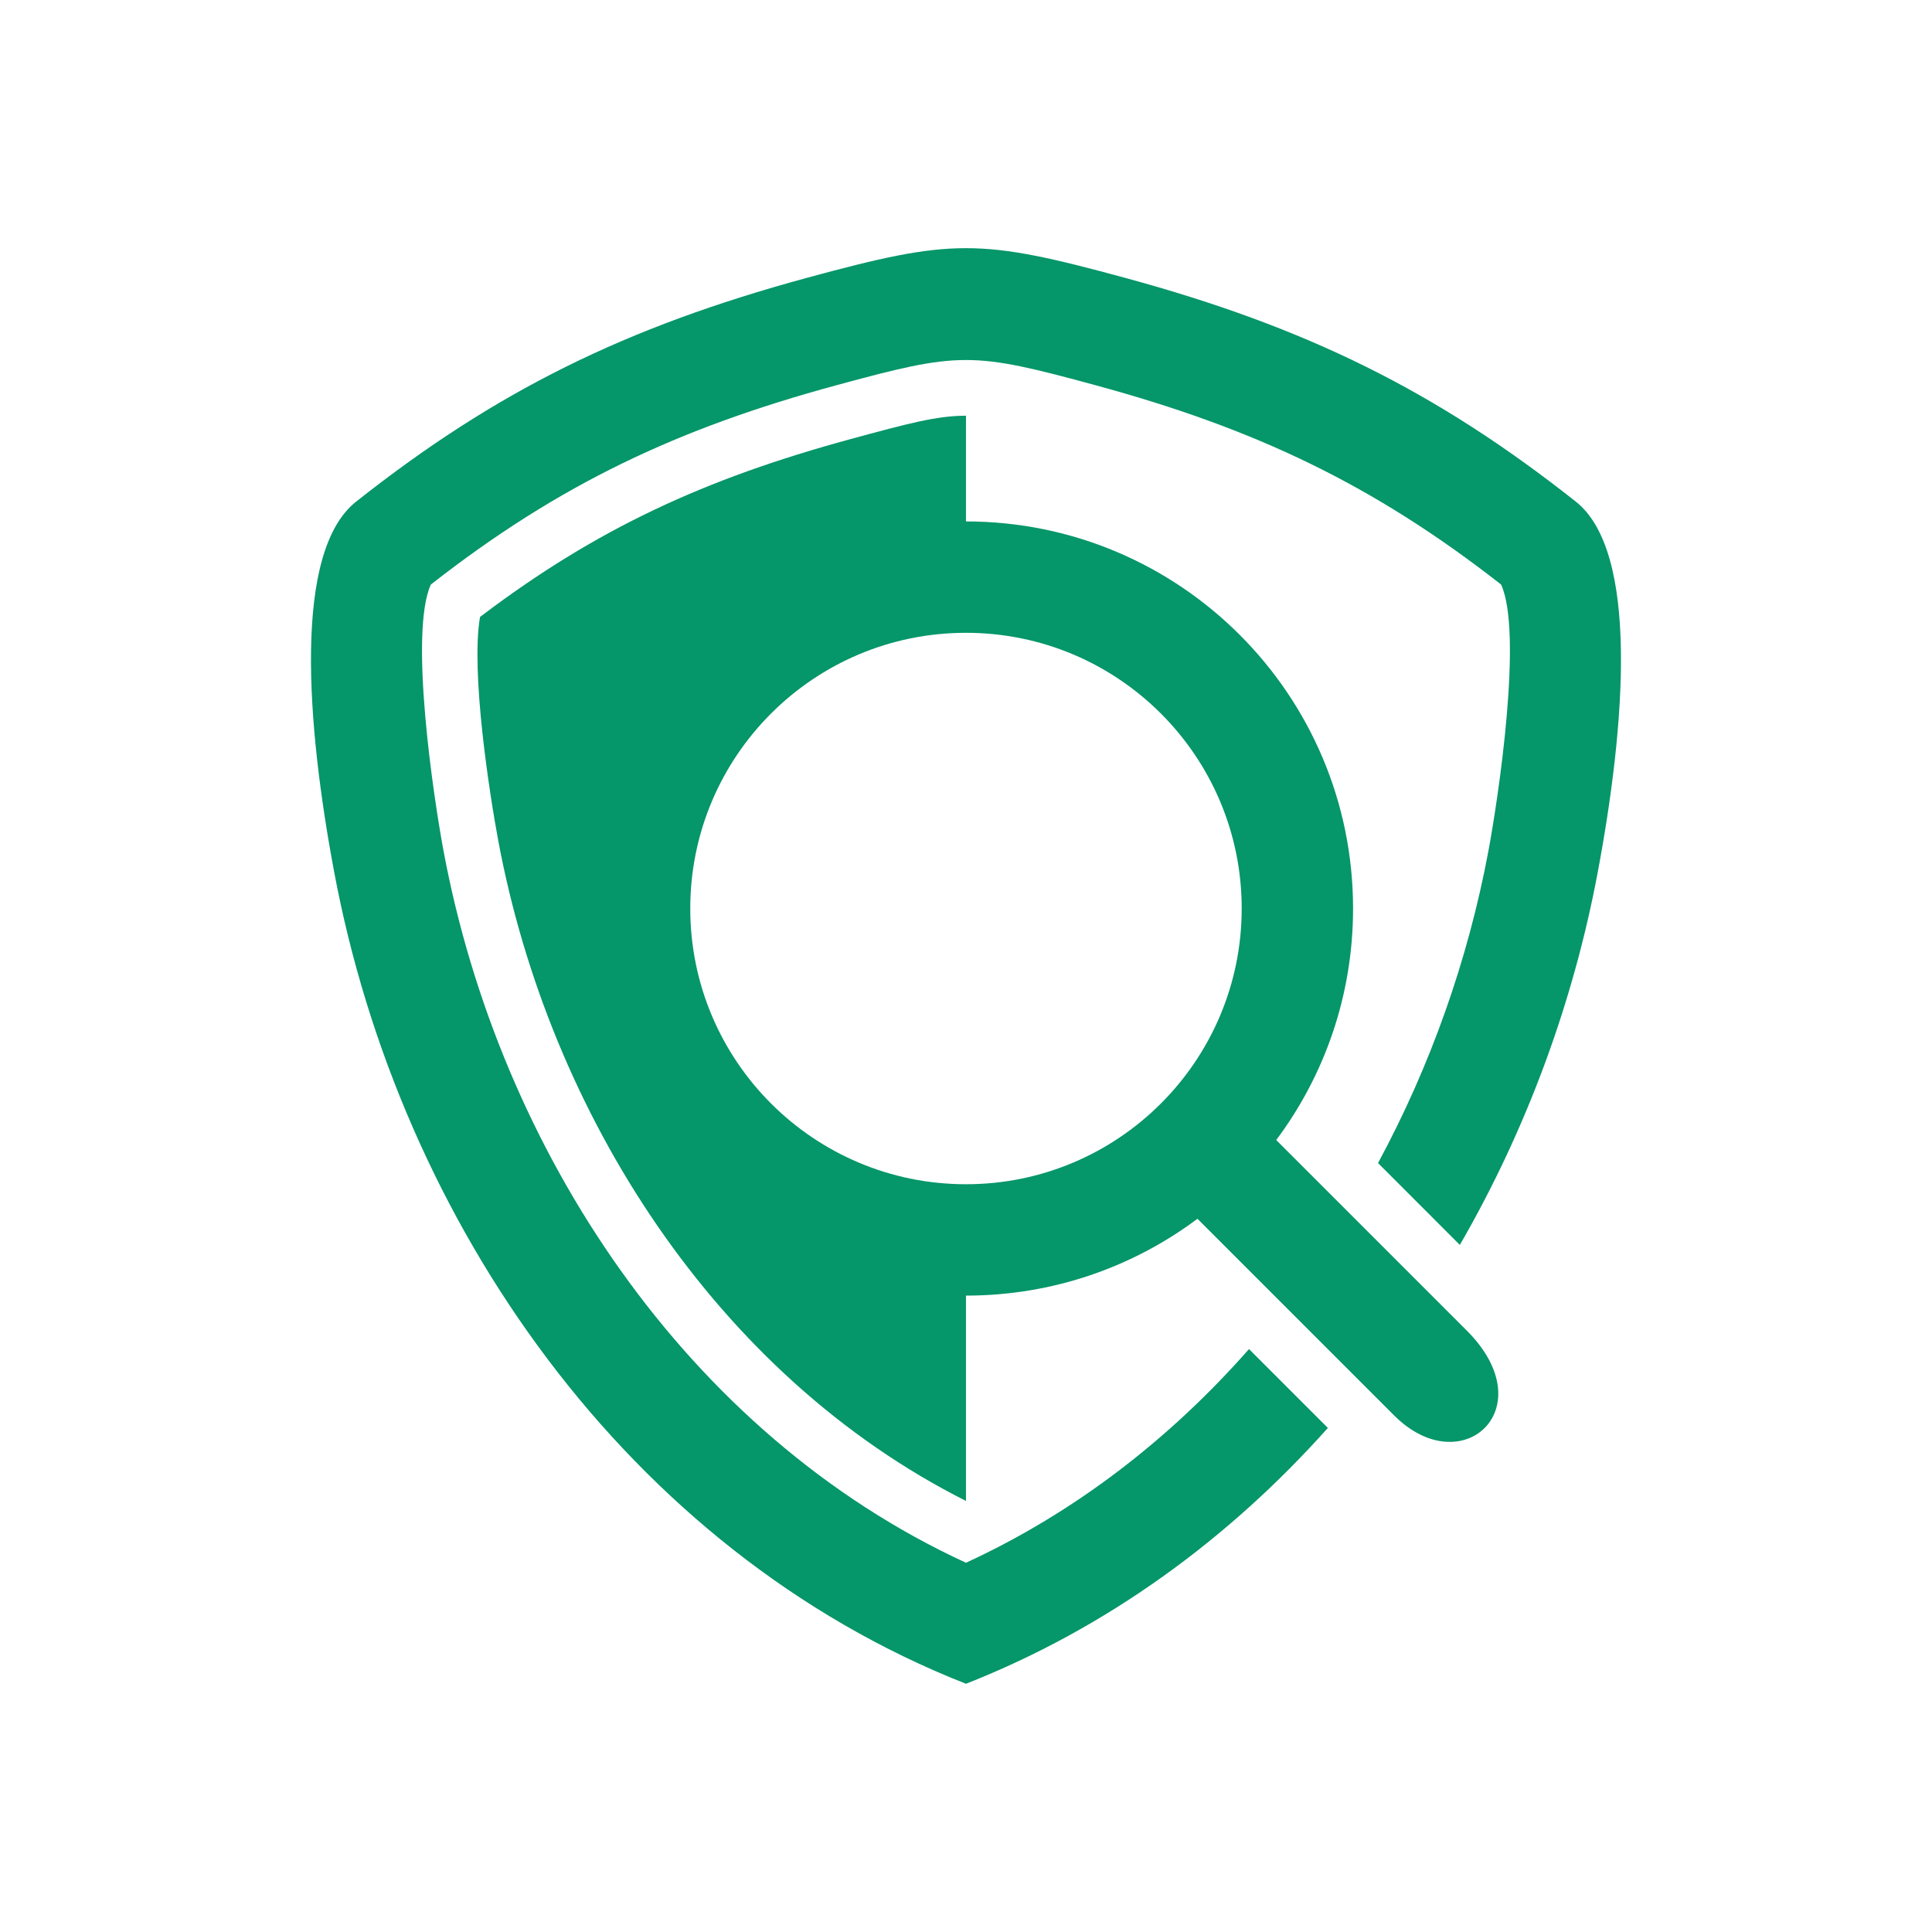 <svg xmlns="http://www.w3.org/2000/svg" xmlns:xlink="http://www.w3.org/1999/xlink" width="500" zoomAndPan="magnify" viewBox="0 0 375 375" height="500" preserveAspectRatio="xMidYMid meet" version="1.0"><defs><clipPath id="83ebe18fd6"><path d="M 60.352 48.172 L 314.602 48.172 L 314.602 327 L 60.352 327 Z M 60.352 48.172 " clip-rule="nonzero"/></clipPath></defs><g clip-path="url(#83ebe18fd6)"><path fill="#059669" d="M 83.621 113.465 C 108.516 93.988 131.523 83.156 162.246 74.801 C 186.367 68.238 188.625 68.238 212.742 74.801 C 243.465 83.16 266.477 93.988 291.367 113.465 C 295.621 122.875 290.832 154.867 288.875 165.309 C 284.945 186.246 277.699 206.824 267.473 225.75 L 283.355 241.637 C 296.289 219.258 305.383 194.566 310.121 169.293 C 315.48 140.723 318.172 107.098 305.863 97.363 C 278.715 75.895 253.582 63.508 218.418 53.941 C 190.125 46.246 184.863 46.246 156.57 53.941 C 121.406 63.508 96.273 75.895 69.125 97.363 C 56.816 107.098 59.512 140.723 64.871 169.293 C 77.605 237.211 121.754 300.945 187.496 326.82 C 214.902 316.031 238.551 298.664 257.738 277.16 L 242.43 261.852 C 227.168 279.191 208.711 293.562 187.496 303.328 C 133.207 278.336 96.969 223.184 86.117 165.309 C 84.16 154.867 79.367 122.875 83.621 113.465 Z M 83.621 113.465 " fill-opacity="1" fill-rule="evenodd"/></g><path fill="#059669" d="M 187.496 291.332 L 187.496 251.477 C 204.344 251.477 219.898 245.93 232.43 236.562 L 270.613 274.746 C 283.734 287.871 299.812 273.375 284.707 258.27 L 247.715 221.281 C 257.082 208.746 262.629 193.195 262.629 176.344 C 262.629 134.848 228.988 101.211 187.496 101.211 L 187.496 80.688 C 181.852 80.688 176.211 82.203 165.082 85.23 C 136.945 92.887 115.816 102.562 93.172 119.75 C 91.34 130.375 95 154.047 96.738 163.316 C 106.633 216.082 138.922 266.875 187.496 291.332 Z M 187.496 229.859 C 157.938 229.859 133.98 205.898 133.98 176.344 C 133.98 146.789 157.938 122.828 187.496 122.828 C 217.051 122.828 241.012 146.789 241.012 176.344 C 241.012 205.898 217.051 229.859 187.496 229.859 Z M 187.496 229.859 " fill-opacity="1" fill-rule="evenodd"/></svg>